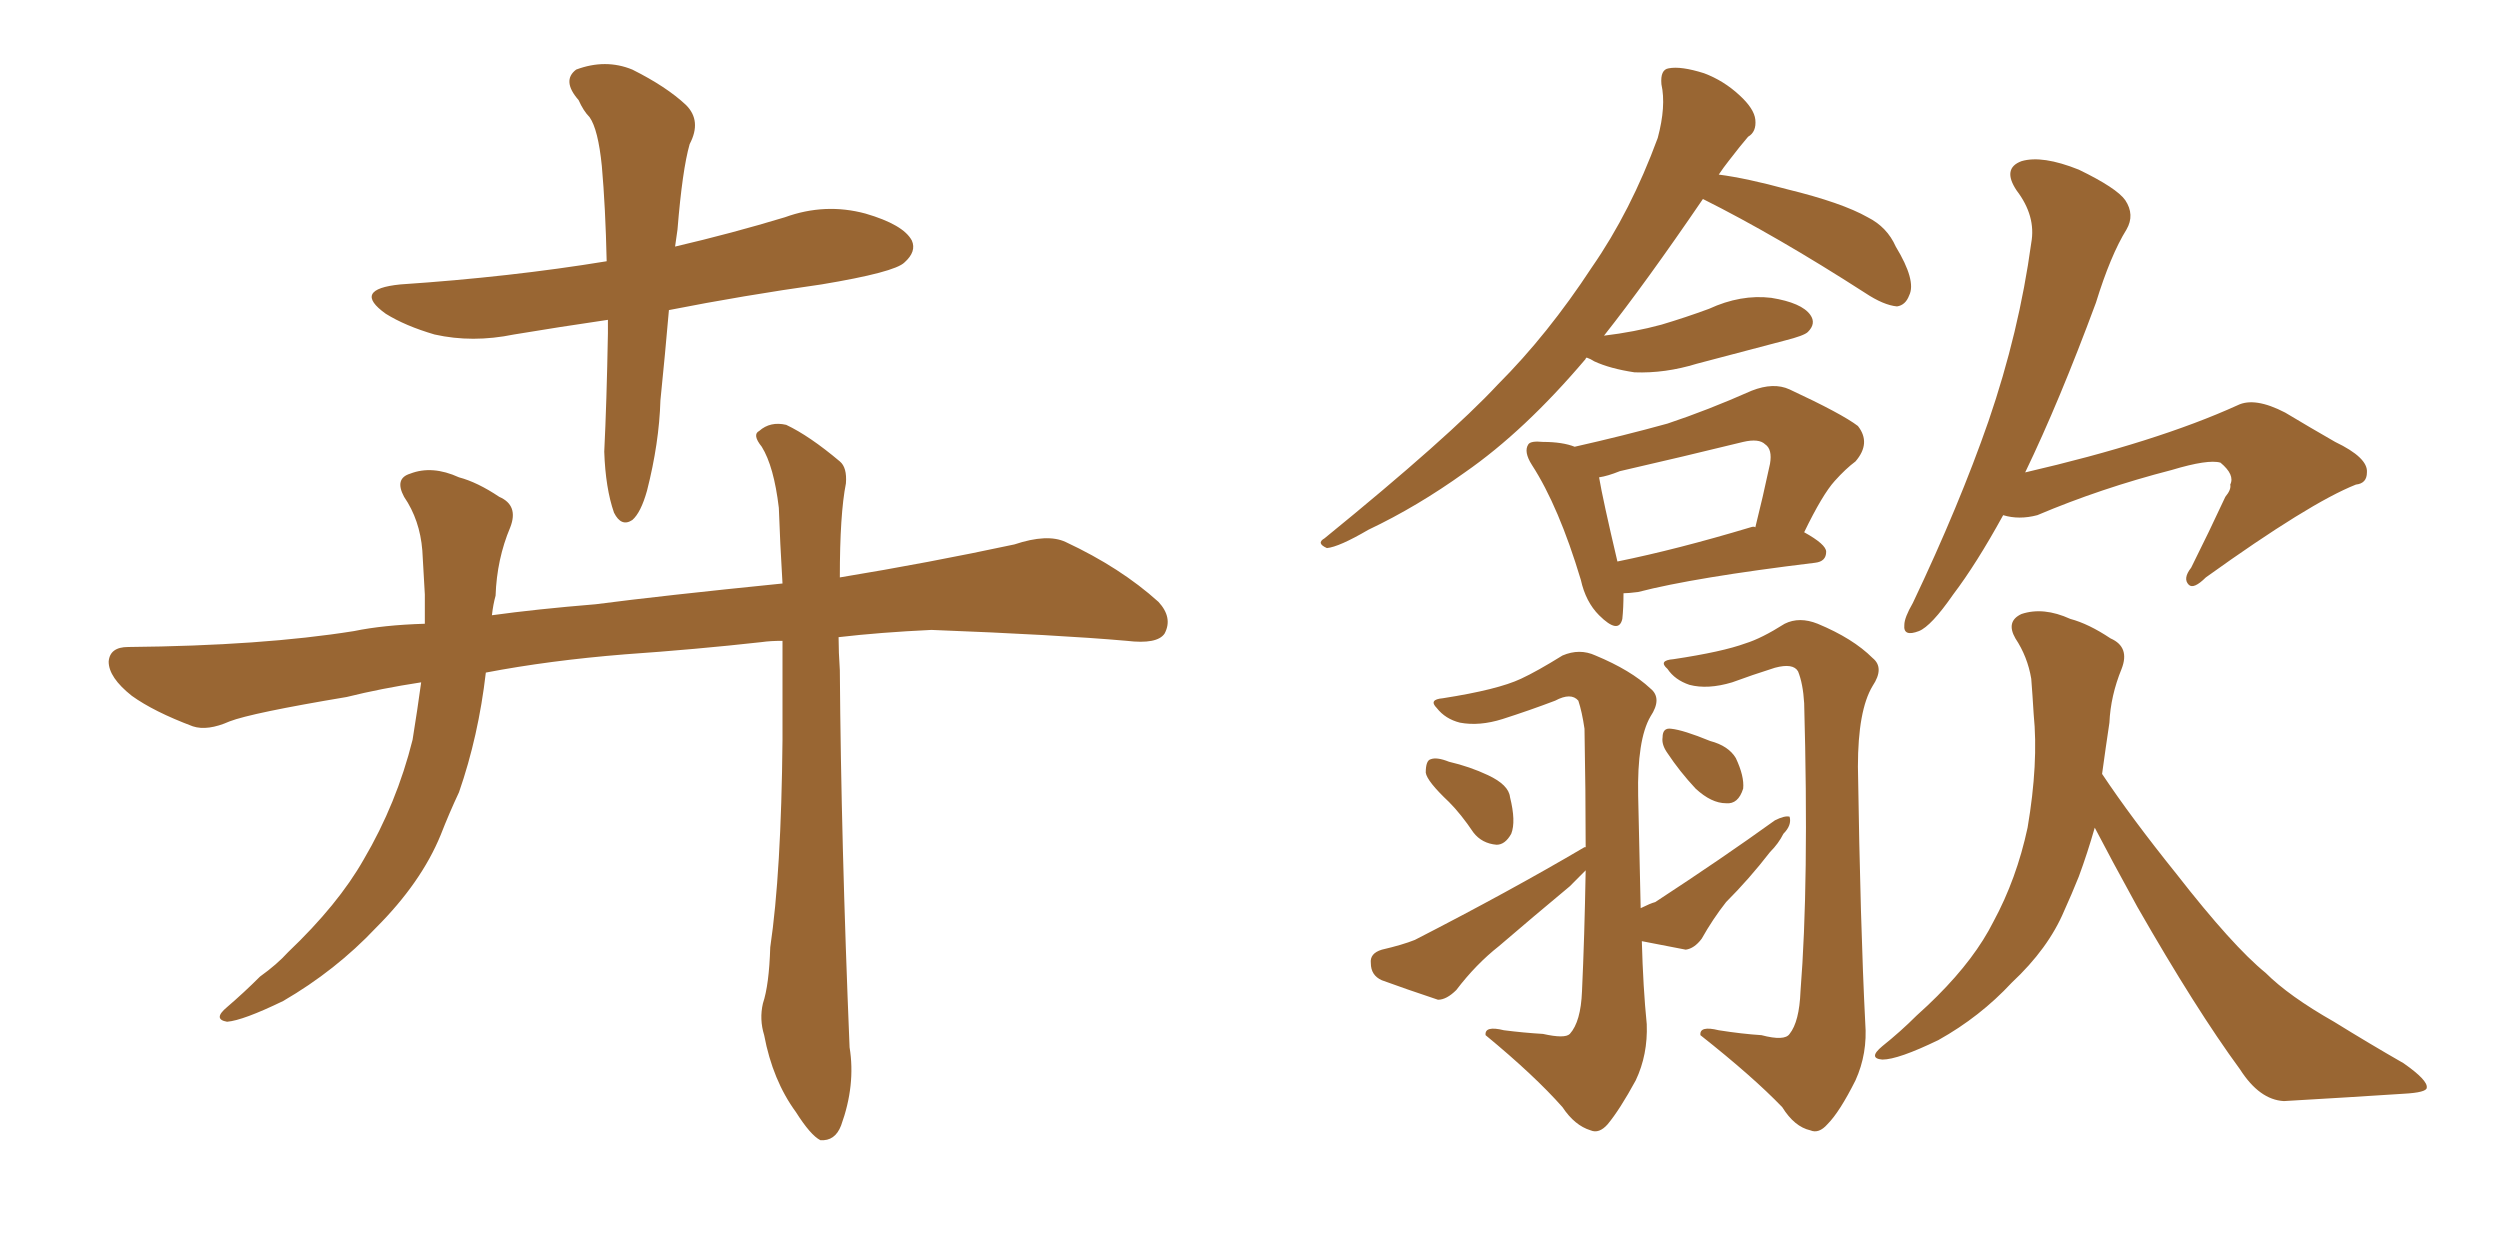<svg xmlns="http://www.w3.org/2000/svg" xmlns:xlink="http://www.w3.org/1999/xlink" width="300" height="150"><path fill="#996633" padding="10" d="M72.95 38.38L72.95 38.38Q66.94 39.26 61.67 40.14L61.67 40.14Q56.69 41.16 52.15 40.14L52.15 40.14Q48.63 39.11 46.29 37.65L46.29 37.65Q42.19 34.72 48.05 34.13L48.05 34.13Q61.23 33.25 72.80 31.35L72.80 31.35Q72.66 24.90 72.22 19.92L72.22 19.92Q71.78 15.53 70.75 14.06L70.75 14.06Q70.02 13.33 69.43 12.01L69.43 12.01Q67.38 9.67 69.14 8.35L69.14 8.35Q72.66 7.03 75.88 8.35L75.88 8.35Q79.98 10.40 82.32 12.60L82.32 12.60Q84.23 14.50 82.76 17.29L82.76 17.29Q81.88 20.36 81.30 27.54L81.30 27.54Q81.15 28.56 81.01 29.59L81.01 29.59Q87.89 27.98 94.19 26.07L94.19 26.07Q99.02 24.32 103.86 25.63L103.86 25.63Q108.40 26.95 109.42 28.86L109.42 28.86Q110.01 30.18 108.54 31.49L108.54 31.49Q107.37 32.67 98.58 34.13L98.58 34.13Q89.21 35.45 80.27 37.21L80.27 37.21Q79.83 42.33 79.25 48.05L79.25 48.05Q79.10 53.17 77.64 58.89L77.64 58.89Q76.90 61.52 75.88 62.40L75.88 62.40Q74.56 63.28 73.68 61.52L73.68 61.52Q72.66 58.59 72.51 54.20L72.51 54.20Q72.80 48.34 72.95 39.99L72.95 39.99Q72.95 38.96 72.95 38.38ZM50.54 81.88L50.54 81.88L50.54 81.88Q45.70 82.62 41.60 83.64L41.60 83.64Q30.18 85.55 27.54 86.57L27.54 86.57Q24.90 87.74 23.14 87.16L23.14 87.16Q18.46 85.40 15.82 83.50L15.82 83.50Q13.04 81.30 13.04 79.39L13.04 79.39Q13.18 77.64 15.38 77.64L15.38 77.64Q31.49 77.49 42.48 75.73L42.48 75.73Q46.00 75 50.98 74.85L50.98 74.85Q50.98 72.80 50.98 71.34L50.98 71.34Q50.83 68.41 50.68 66.06L50.68 66.06Q50.39 62.40 48.49 59.62L48.49 59.62Q47.31 57.42 49.22 56.84L49.22 56.84Q51.86 55.81 55.08 57.28L55.08 57.28Q57.28 57.86 59.91 59.62L59.91 59.62Q62.26 60.64 61.23 63.28L61.23 63.28Q59.62 67.09 59.47 71.48L59.47 71.48Q59.18 72.51 59.03 73.83L59.03 73.83Q64.31 73.10 71.48 72.51L71.48 72.51Q79.39 71.48 93.90 70.02L93.90 70.02Q93.60 65.04 93.46 60.94L93.46 60.94Q92.87 55.96 91.41 53.61L91.41 53.61Q90.23 52.15 91.11 51.71L91.11 51.71Q92.43 50.54 94.34 50.98L94.34 50.98Q97.12 52.29 100.78 55.37L100.78 55.37Q101.66 56.10 101.51 58.01L101.51 58.01Q100.78 61.67 100.78 69.29L100.78 69.29Q111.47 67.53 121.73 65.33L121.73 65.33Q125.68 64.01 127.88 65.04L127.88 65.04Q134.47 68.12 139.01 72.22L139.01 72.22Q140.77 74.12 139.75 76.03L139.75 76.03Q138.87 77.34 135.21 76.90L135.21 76.90Q126.86 76.17 111.77 75.59L111.77 75.59Q105.62 75.88 100.63 76.46L100.63 76.46Q100.63 78.22 100.78 80.42L100.78 80.42Q100.93 100.93 101.95 125.68L101.95 125.68Q102.69 130.22 100.93 135.06L100.93 135.06Q100.20 136.96 98.44 136.82L98.44 136.82Q97.27 136.23 95.51 133.45L95.51 133.45Q92.72 129.64 91.70 124.22L91.70 124.22Q91.11 122.31 91.55 120.41L91.55 120.41Q92.29 118.21 92.43 113.67L92.43 113.67Q93.75 104.74 93.90 88.77L93.90 88.77Q93.90 82.32 93.90 76.90L93.90 76.90Q92.43 76.90 91.41 77.05L91.41 77.05Q83.50 77.93 75 78.52L75 78.52Q65.92 79.25 58.30 80.71L58.30 80.71Q57.42 88.33 55.08 95.07L55.08 95.07Q53.91 97.56 52.88 100.20L52.88 100.20Q50.54 105.91 45.12 111.33L45.12 111.33Q40.28 116.46 33.98 120.12L33.98 120.12Q29.15 122.46 27.25 122.61L27.25 122.61Q25.49 122.31 27.25 120.85L27.25 120.85Q29.30 119.09 31.20 117.19L31.20 117.19Q33.25 115.72 34.57 114.26L34.57 114.26Q40.58 108.54 43.65 103.13L43.65 103.13Q47.61 96.39 49.51 88.77L49.51 88.77Q50.10 85.11 50.54 81.88ZM190.43 42.92L190.43 42.92Q190.28 42.92 190.28 43.07L190.28 43.07Q182.96 51.71 175.78 56.69L175.78 56.69Q170.07 60.79 164.21 63.57L164.21 63.57Q160.69 65.63 159.23 65.77L159.23 65.77Q157.91 65.19 158.94 64.60L158.94 64.60Q173.88 52.44 179.74 46.14L179.74 46.14Q185.74 40.14 191.02 32.08L191.02 32.08Q195.70 25.34 198.93 16.55L198.93 16.55Q199.95 12.74 199.37 10.11L199.37 10.11Q199.22 8.35 200.24 8.20L200.24 8.20Q201.71 7.91 204.49 8.79L204.49 8.79Q206.84 9.67 208.74 11.43L208.74 11.43Q210.50 13.04 210.64 14.36L210.64 14.36Q210.79 15.82 209.77 16.41L209.77 16.41Q208.89 17.43 207.42 19.34L207.42 19.34Q206.84 20.07 206.25 20.95L206.25 20.95Q209.62 21.39 214.45 22.71L214.45 22.71Q221.04 24.32 224.12 26.07L224.12 26.07Q226.46 27.25 227.49 29.59L227.49 29.59Q229.98 33.69 229.10 35.45L229.10 35.45Q228.66 36.62 227.64 36.77L227.64 36.77Q226.03 36.62 223.83 35.16L223.83 35.16Q213.13 28.27 204.35 23.88L204.35 23.88Q197.46 33.98 192.48 40.28L192.48 40.28Q196.14 39.84 199.37 38.96L199.37 38.96Q202.29 38.09 205.08 37.06L205.08 37.06Q208.89 35.30 212.55 35.74L212.55 35.74Q216.21 36.33 217.24 37.79L217.24 37.79Q217.97 38.82 216.94 39.84L216.94 39.84Q216.50 40.28 214.16 40.87L214.16 40.87Q208.59 42.33 203.61 43.65L203.61 43.65Q199.80 44.82 196.14 44.68L196.14 44.68Q193.21 44.24 191.31 43.36L191.31 43.36Q190.87 43.07 190.43 42.92ZM194.82 71.19L194.82 71.19Q194.82 72.95 194.68 74.27L194.68 74.27Q194.24 76.17 191.89 73.83L191.89 73.83Q190.28 72.22 189.70 69.58L189.70 69.58Q187.06 60.79 183.84 55.81L183.84 55.81Q182.81 54.20 183.40 53.32L183.40 53.32Q183.69 52.88 185.16 53.03L185.16 53.03Q187.50 53.03 188.96 53.61L188.96 53.61Q194.82 52.29 200.10 50.83L200.10 50.83Q204.93 49.22 210.21 46.88L210.21 46.88Q212.84 45.85 214.75 46.73L214.75 46.73Q221.04 49.66 222.95 51.12L222.95 51.12Q224.56 53.17 222.66 55.37L222.66 55.37Q221.48 56.25 220.17 57.71L220.17 57.71Q218.70 59.33 216.50 63.87L216.50 63.87Q219.14 65.33 219.14 66.21L219.14 66.21Q219.14 67.38 217.82 67.53L217.82 67.53Q203.32 69.29 196.58 71.04L196.58 71.04Q195.41 71.19 194.82 71.19ZM210.06 63.28L210.06 63.28Q210.50 63.13 210.64 63.28L210.64 63.28Q211.52 59.77 212.40 55.66L212.40 55.66Q212.70 53.91 211.82 53.32L211.82 53.32Q211.08 52.59 209.18 53.03L209.18 53.03Q202.00 54.79 194.38 56.54L194.38 56.54Q192.92 57.13 191.89 57.28L191.89 57.28Q192.33 59.91 194.09 67.38L194.09 67.38Q201.27 65.92 210.06 63.28ZM173.88 96.24L173.88 96.24Q171.24 93.75 171.09 92.72L171.09 92.72Q171.09 91.26 171.68 91.11L171.68 91.11Q172.41 90.82 173.88 91.41L173.88 91.41Q176.37 91.99 178.56 93.02L178.56 93.02Q181.05 94.19 181.20 95.65L181.20 95.65Q181.93 98.58 181.35 100.05L181.35 100.05Q180.62 101.37 179.59 101.37L179.59 101.37Q177.83 101.22 176.81 99.90L176.81 99.90Q175.34 97.71 173.88 96.24ZM211.38 124.22L211.38 124.22Q214.16 124.95 214.75 124.07L214.75 124.07Q215.92 122.61 216.06 118.95L216.06 118.95Q217.09 105.91 216.50 84.38L216.50 84.38Q216.36 82.03 215.77 80.57L215.77 80.57Q215.19 79.54 212.99 80.13L212.99 80.13Q210.21 81.01 207.86 81.88L207.86 81.88Q204.93 82.76 202.73 82.18L202.73 82.18Q200.98 81.59 200.10 80.27L200.10 80.27Q198.93 79.25 200.83 79.10L200.83 79.10Q206.69 78.22 209.47 77.20L209.47 77.20Q211.38 76.61 214.16 74.85L214.16 74.85Q215.92 73.97 218.12 74.85L218.12 74.85Q222.36 76.61 224.71 78.96L224.71 78.96Q226.17 80.13 224.71 82.32L224.71 82.32Q222.95 85.25 222.95 91.99L222.95 91.99Q223.24 111.18 223.83 122.75L223.83 122.75Q224.12 126.42 222.66 129.64L222.66 129.64Q220.75 133.45 219.29 134.91L219.29 134.91Q218.26 136.08 217.24 135.64L217.24 135.64Q215.33 135.21 213.87 132.86L213.87 132.86Q210.35 129.20 204.05 124.22L204.05 124.22Q203.91 123.05 206.25 123.63L206.25 123.63Q209.03 124.07 211.38 124.22ZM200.10 90.38L200.10 90.38Q199.37 89.36 199.51 88.48L199.51 88.48Q199.51 87.30 200.54 87.45L200.54 87.45Q202.00 87.60 205.22 88.92L205.22 88.92Q207.42 89.50 208.30 90.97L208.30 90.97Q209.33 93.16 209.18 94.63L209.18 94.63Q208.59 96.53 207.13 96.39L207.13 96.39Q205.37 96.39 203.47 94.63L203.47 94.63Q201.56 92.58 200.10 90.38ZM197.02 112.94L197.02 112.94Q197.17 118.51 197.61 122.90L197.61 122.90Q197.75 126.56 196.29 129.64L196.29 129.64Q194.38 133.15 192.92 134.91L192.92 134.91Q191.89 136.08 190.87 135.64L190.87 135.64Q188.96 135.06 187.50 132.86L187.50 132.86Q184.13 129.05 178.27 124.22L178.27 124.22Q178.13 123.05 180.47 123.63L180.47 123.63Q182.81 123.93 185.16 124.07L185.16 124.07Q187.79 124.66 188.38 124.07L188.38 124.07Q189.70 122.61 189.84 118.95L189.84 118.95Q190.14 112.50 190.28 104.44L190.28 104.44Q189.40 105.32 188.38 106.35L188.38 106.35Q183.98 110.01 179.88 113.53L179.88 113.53Q177.10 115.72 174.76 118.80L174.76 118.80Q173.58 119.97 172.56 119.97L172.56 119.97Q168.60 118.65 165.82 117.63L165.82 117.63Q164.50 117.04 164.50 115.58L164.50 115.58Q164.36 114.40 165.82 113.96L165.82 113.96Q168.31 113.38 169.78 112.79L169.78 112.79Q181.20 106.93 190.14 101.66L190.14 101.66Q190.14 101.66 190.28 101.66L190.28 101.66Q190.28 95.07 190.14 87.45L190.14 87.45Q189.84 85.40 189.40 84.08L189.40 84.08Q188.53 83.06 186.62 84.08L186.62 84.08Q183.54 85.25 180.32 86.28L180.32 86.28Q177.54 87.16 175.20 86.72L175.20 86.72Q173.44 86.28 172.41 84.96L172.41 84.96Q171.39 83.94 173.14 83.79L173.14 83.79Q179.74 82.76 182.52 81.45L182.52 81.45Q184.42 80.57 187.50 78.66L187.50 78.66Q189.55 77.78 191.46 78.66L191.46 78.66Q195.70 80.42 198.05 82.62L198.05 82.62Q199.51 83.79 198.05 85.99L198.05 85.99Q196.44 88.77 196.58 95.51L196.58 95.51Q196.73 102.83 196.88 108.98L196.88 108.98Q198.05 108.40 198.63 108.25L198.63 108.25Q206.69 102.98 212.99 98.44L212.99 98.44Q214.16 97.85 214.75 98.00L214.75 98.00Q215.04 99.02 214.01 100.05L214.01 100.05Q213.43 101.22 212.40 102.25L212.40 102.25Q209.91 105.47 207.13 108.25L207.13 108.25Q205.52 110.30 204.20 112.65L204.20 112.65Q203.32 113.82 202.29 113.96L202.29 113.96Q199.37 113.38 197.02 112.94ZM240.38 61.82L240.38 61.82Q237.16 67.68 234.38 71.34L234.38 71.34Q231.74 75.15 230.27 75.73L230.27 75.73Q228.37 76.46 228.52 75L228.52 75Q228.52 74.12 229.54 72.36L229.54 72.36Q235.11 60.64 238.62 50.54L238.62 50.54Q242.29 39.84 243.75 29.15L243.75 29.15Q244.34 25.93 241.99 22.85L241.99 22.85Q240.23 20.21 242.58 19.34L242.58 19.34Q245.07 18.60 249.46 20.36L249.46 20.36Q254.00 22.56 255.03 24.02L255.03 24.02Q256.20 25.78 255.18 27.54L255.18 27.54Q253.27 30.62 251.51 36.33L251.51 36.33Q247.12 48.19 243.02 56.69L243.02 56.69Q258.84 53.03 268.51 48.63L268.51 48.63Q270.56 47.61 274.22 49.51L274.22 49.51Q277.15 51.27 280.22 53.03L280.22 53.03Q284.18 54.93 284.03 56.69L284.03 56.69Q284.03 58.01 282.71 58.15L282.71 58.15Q277.15 60.35 264.70 69.29L264.70 69.29Q263.23 70.75 262.65 70.17L262.65 70.17Q261.91 69.43 262.94 68.12L262.94 68.12Q265.14 63.72 267.04 59.62L267.04 59.62Q267.77 58.74 267.63 58.15L267.63 58.15Q268.21 56.98 266.46 55.52L266.46 55.52Q264.99 55.08 260.60 56.40L260.60 56.40Q252.10 58.59 244.48 61.82L244.48 61.82Q242.29 62.40 240.38 61.82ZM251.37 99.32L251.37 99.32L251.37 99.32Q250.49 102.39 249.46 105.18L249.46 105.18Q248.58 107.37 247.71 109.28L247.71 109.28Q245.80 113.82 241.41 117.92L241.41 117.92Q237.60 122.02 232.62 124.80L232.62 124.80Q227.78 127.15 225.88 127.15L225.88 127.15Q224.12 127.00 225.88 125.54L225.88 125.54Q228.08 123.78 229.98 121.88L229.98 121.88Q231.45 120.56 232.47 119.53L232.47 119.53Q237.01 114.99 239.21 110.60L239.21 110.60Q241.99 105.47 243.31 99.32L243.31 99.32Q244.63 91.55 244.04 85.69L244.04 85.69Q243.90 83.35 243.75 81.45L243.75 81.45Q243.31 78.81 241.85 76.61L241.85 76.61Q240.67 74.56 242.58 73.68L242.58 73.68Q245.21 72.80 248.44 74.27L248.44 74.27Q250.63 74.85 253.27 76.61L253.27 76.61Q255.62 77.64 254.59 80.27L254.59 80.27Q253.27 83.50 253.13 86.72L253.13 86.72Q252.69 89.65 252.25 92.87L252.25 92.87Q255.76 98.14 261.18 104.88L261.18 104.88Q267.92 113.53 271.88 116.75L271.88 116.75Q274.66 119.53 280.08 122.61L280.08 122.61Q284.33 125.24 288.43 127.59L288.43 127.59Q291.36 129.64 291.21 130.52L291.21 130.52Q291.21 131.10 288.43 131.25L288.43 131.25Q281.69 131.69 274.07 132.13L274.07 132.13Q271.14 131.98 268.80 128.32L268.80 128.32Q263.53 121.14 256.49 108.84L256.49 108.84Q253.27 102.98 251.37 99.32Z"/></svg>